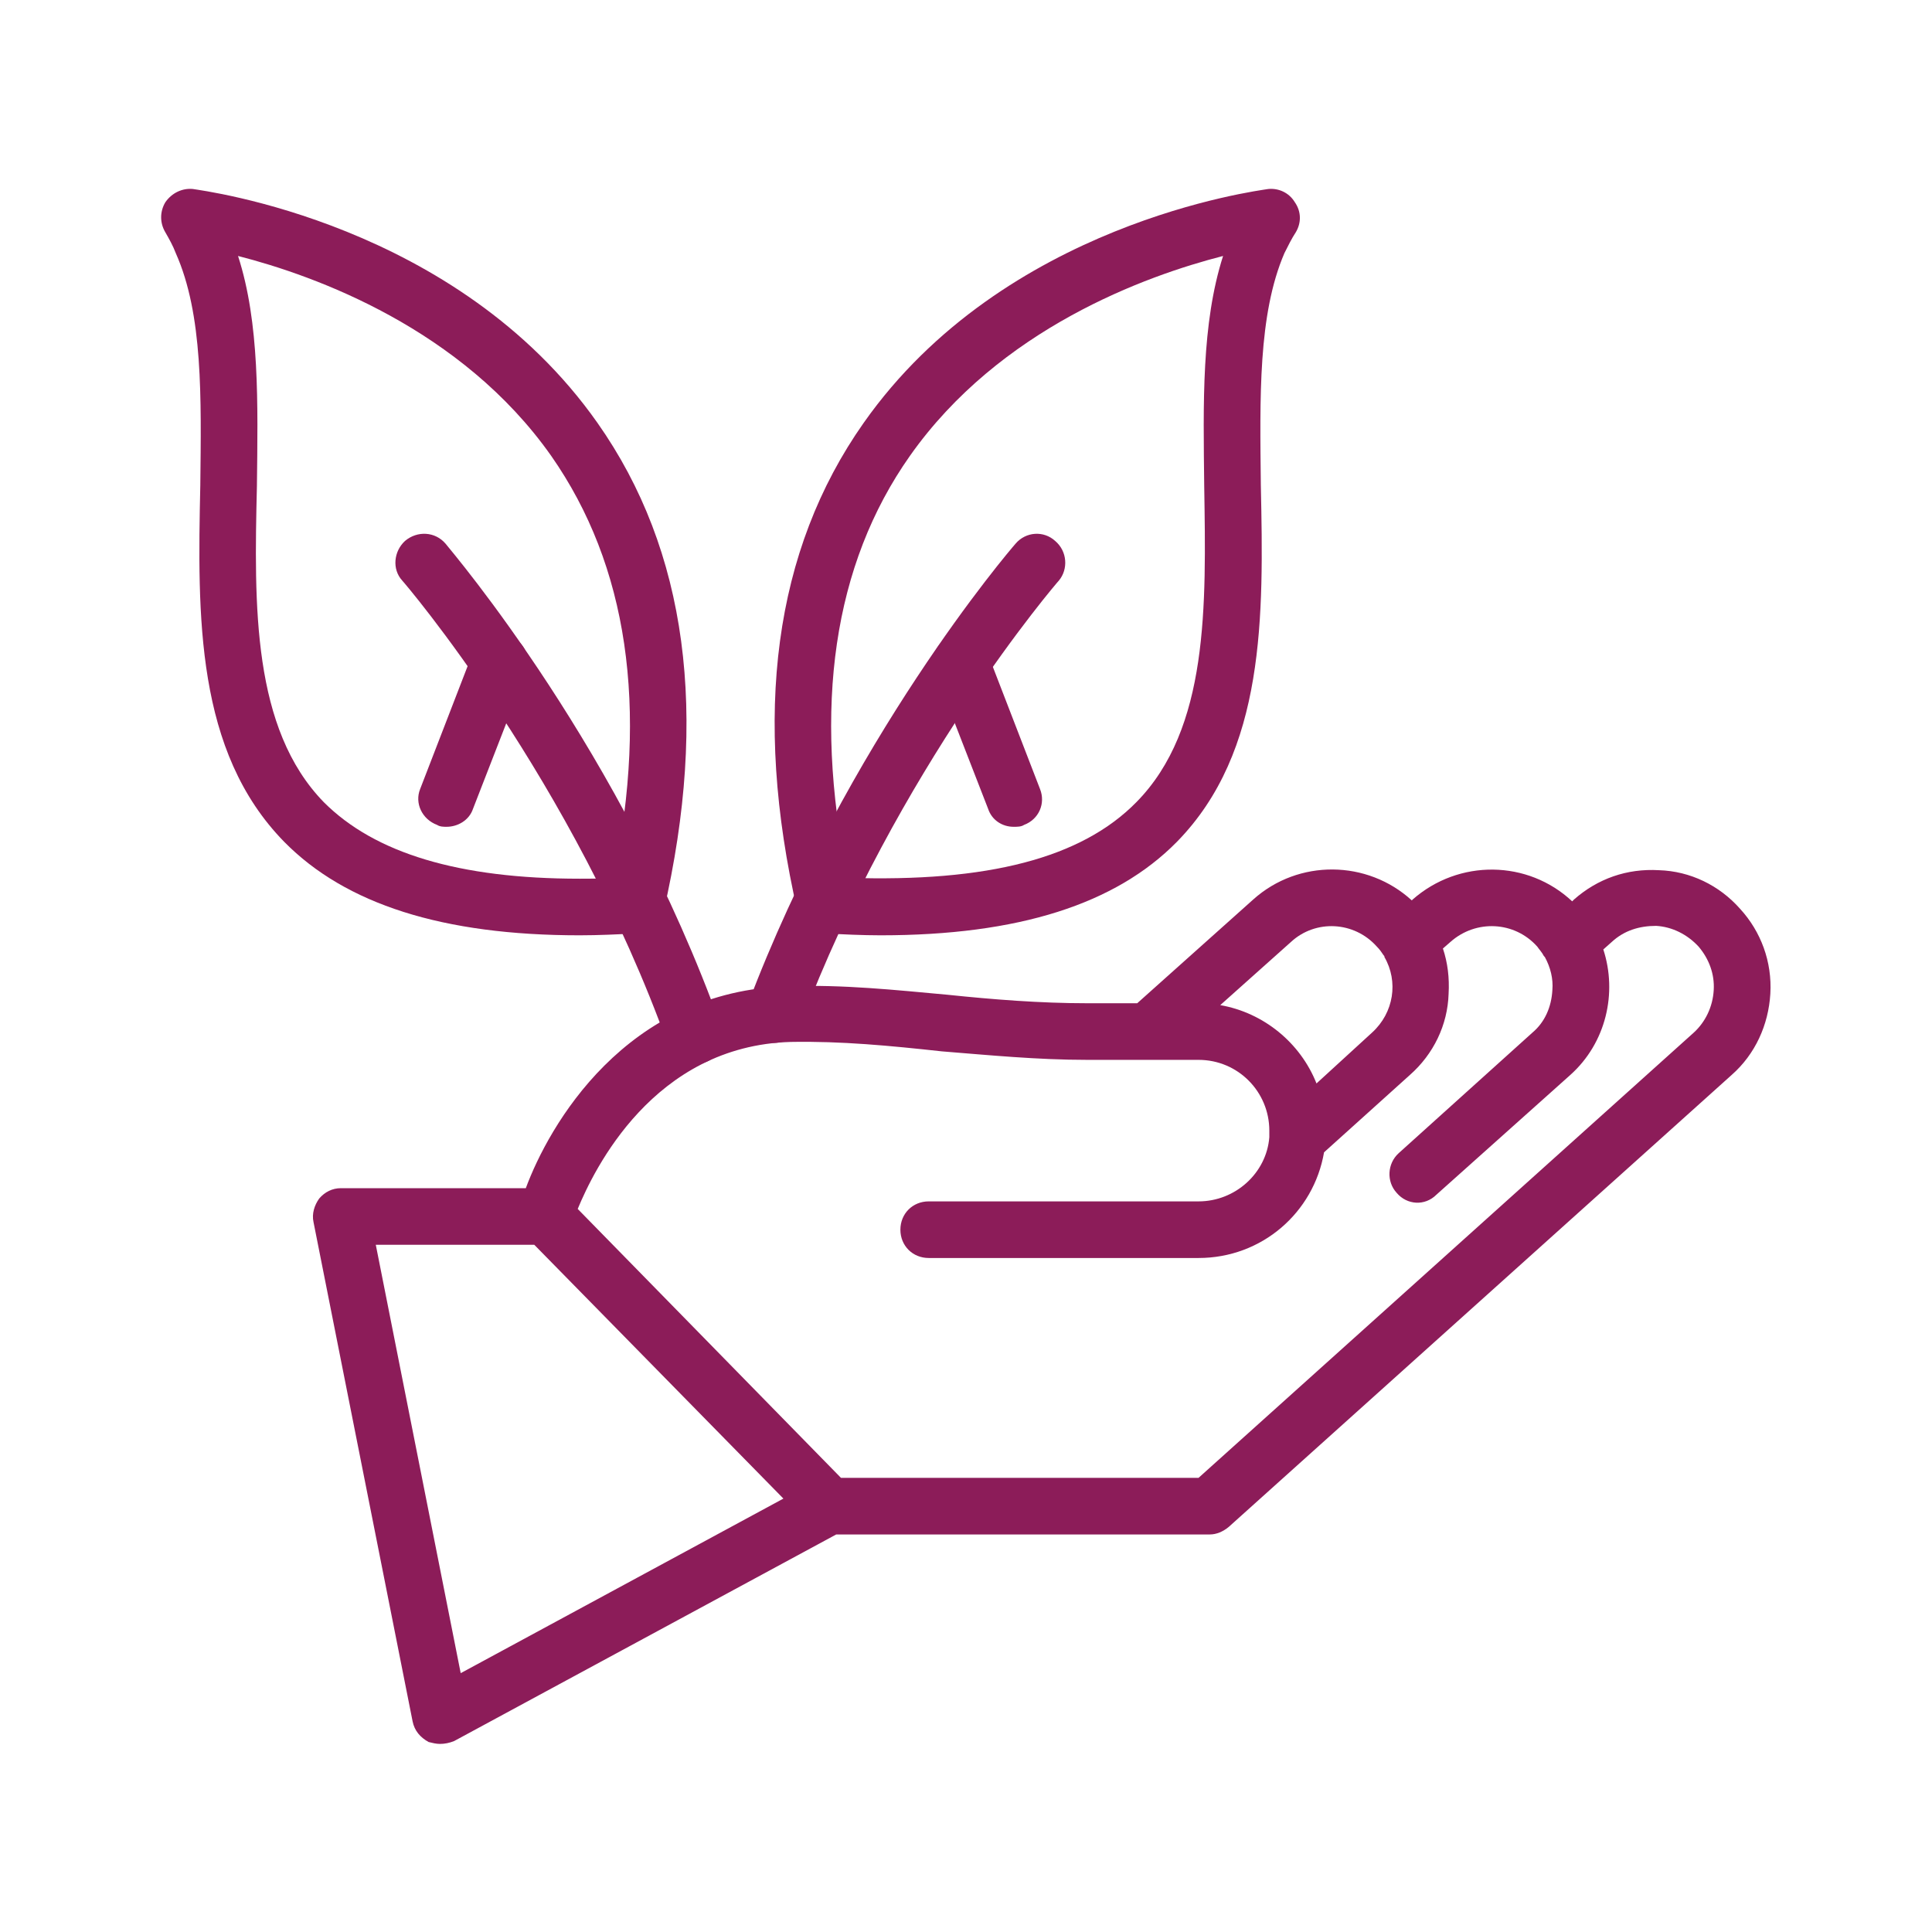 <svg xmlns="http://www.w3.org/2000/svg" xmlns:xlink="http://www.w3.org/1999/xlink" width="500" zoomAndPan="magnify" viewBox="0 0 375 375" height="500" preserveAspectRatio="xMidYMid meet" version="1.0"><defs><clipPath id="374f098415"><path d="M 60 168 L 343.754 168 L 343.754 339 L 60 339 Z M 60 168 " clip-rule="nonzero"/></clipPath><clipPath id="997b753201"><path d="M 31.004 36 L 134 36 L 134 182 L 31.004 182 Z M 31.004 36 " clip-rule="nonzero"/></clipPath></defs><rect x="-37.5" width="450" fill="#ffffff" y="-37.5" height="450" fill-opacity="1"/><rect x="-37.5" width="450" fill="#ffffff" y="-37.5" height="450" fill-opacity="1"/><path fill="#8c1c59" d="M 170.922 181.543 C 167.441 181.543 163.594 181.359 159.75 181.176 C 157.367 180.992 155.355 179.344 154.805 176.965 C 146.016 138.688 150.227 106.82 167.625 82.098 C 194.91 43.273 243.992 37.047 246.191 36.68 C 248.207 36.496 250.219 37.414 251.32 39.242 C 252.602 41.074 252.602 43.273 251.5 45.105 C 250.77 46.203 250.035 47.668 249.305 49.133 C 244.176 61.039 244.543 77.152 244.727 94.184 C 245.273 119.641 245.641 145.832 228.426 163.41 C 216.523 175.5 197.66 181.543 170.922 181.543 Z M 164.512 170.371 C 191.797 171.285 209.93 166.523 220.551 155.719 C 234.652 141.434 234.102 117.629 233.738 94.367 C 233.555 78.254 233.188 62.867 237.398 49.684 C 222.383 53.527 193.996 63.785 176.598 88.508 C 161.762 109.57 157.734 137.223 164.512 170.371 Z M 164.512 170.371 " fill-opacity="1" fill-rule="evenodd"/><path fill="#8c1c59" d="M 150.227 202.422 C 149.676 202.422 148.945 202.422 148.395 202.055 C 145.465 201.137 144 197.844 145.098 195.094 C 164.512 143.633 195.828 107.004 197.109 105.539 C 199.125 103.16 202.605 102.977 204.801 104.992 C 207.184 107.004 207.363 110.484 205.535 112.684 C 205.168 113.047 174.035 149.309 155.355 198.941 C 154.621 201.137 152.422 202.422 150.227 202.422 Z M 150.227 202.422 " fill-opacity="1" fill-rule="evenodd"/><path fill="#8c1c59" d="M 196.742 160.48 C 194.547 160.48 192.531 159.199 191.797 157.004 L 181.543 130.629 C 180.445 127.699 181.727 124.586 184.656 123.488 C 187.402 122.391 190.516 123.855 191.617 126.602 L 201.871 153.156 C 202.969 155.902 201.688 159.016 198.758 160.117 C 198.207 160.48 197.477 160.48 196.742 160.48 Z M 196.742 160.48 " fill-opacity="1" fill-rule="evenodd"/><g clip-path="url(#374f098415)"><path fill="#8c1c59" d="M 85.395 338.492 C 84.664 338.492 83.93 338.309 83.195 338.125 C 81.547 337.211 80.449 335.93 80.082 334.098 L 60.855 237.219 C 60.488 235.57 61.039 233.922 61.953 232.637 C 63.051 231.355 64.516 230.625 66.164 230.625 L 102.059 230.625 C 106.457 218.719 121.289 192.164 153.156 191.434 C 163.594 191.066 173.852 192.164 183.922 193.082 C 192.715 193.996 201.871 194.73 211.027 194.73 L 220.734 194.73 L 243.262 174.582 C 252.051 166.707 265.422 166.891 274.027 174.766 L 274.211 174.582 C 283.184 166.707 296.555 166.891 305.16 174.949 L 305.527 174.582 C 310.105 170.555 315.785 168.539 322.012 168.906 C 328.055 169.09 333.73 171.836 337.762 176.414 C 341.789 180.809 343.988 186.672 343.621 192.898 C 343.254 198.941 340.691 204.617 336.113 208.648 L 238.5 296.371 C 237.398 297.285 236.117 297.836 234.836 297.836 L 162.312 297.836 L 88.141 337.941 C 87.227 338.309 86.309 338.492 85.395 338.492 Z M 72.941 241.613 L 89.422 324.758 L 152.059 290.875 L 103.707 241.613 Z M 163.23 286.848 L 232.637 286.848 L 328.785 200.406 C 330.984 198.391 332.449 195.461 332.633 192.164 C 332.816 189.051 331.715 186.121 329.703 183.742 C 327.504 181.359 324.574 179.895 321.461 179.711 C 318.164 179.711 315.234 180.625 312.852 182.824 L 311.203 184.289 C 313.953 192.715 311.754 202.422 304.797 208.648 L 278.789 231.906 C 276.59 234.102 273.113 233.922 271.098 231.539 C 269.082 229.344 269.266 225.863 271.465 223.848 L 297.469 200.406 C 299.852 198.391 301.133 195.461 301.316 192.164 C 301.5 189.969 300.949 187.77 299.852 185.754 C 299.852 185.754 299.668 185.57 299.668 185.57 C 299.301 184.84 298.75 184.289 298.387 183.742 C 293.988 178.797 286.48 178.43 281.535 182.824 L 280.07 184.105 C 280.988 186.855 281.352 189.785 281.172 192.898 C 280.988 198.941 278.238 204.617 273.66 208.648 L 256.996 223.664 C 254.98 235.387 244.91 244.176 232.637 244.176 L 180.262 244.176 C 177.148 244.176 174.766 241.797 174.766 238.684 C 174.766 235.57 177.148 233.188 180.262 233.188 L 232.637 233.188 C 239.781 233.188 245.824 227.695 246.375 220.734 C 246.375 220.551 246.375 220.551 246.375 220.367 C 246.375 220.184 246.375 219.82 246.375 219.453 C 246.375 211.945 240.332 205.719 232.637 205.719 L 211.027 205.719 C 201.32 205.719 191.98 204.801 182.824 204.07 C 172.754 202.969 163.23 202.055 153.523 202.238 C 126.785 202.969 115.246 227.145 112.133 234.652 Z M 236.852 195.094 C 245.273 196.559 252.418 202.422 255.531 210.297 L 266.336 200.406 C 270.547 196.559 271.465 190.516 268.715 185.754 C 268.715 185.57 268.715 185.57 268.535 185.387 C 268.168 184.84 267.801 184.289 267.25 183.742 C 262.855 178.797 255.348 178.43 250.586 182.824 Z M 236.852 195.094 " fill-opacity="1" fill-rule="evenodd"/></g><g clip-path="url(#997b753201)"><path fill="#8c1c59" d="M 112.5 181.543 C 85.945 181.543 67.082 175.5 55.176 163.41 C 37.961 145.832 38.328 119.641 38.879 94.184 C 39.062 77.152 39.426 61.039 34.117 49.133 C 33.566 47.668 32.832 46.387 32.102 45.105 C 31.004 43.273 31.004 41.074 32.102 39.242 C 33.383 37.414 35.398 36.496 37.414 36.68 C 39.609 37.047 88.691 43.273 115.98 82.098 C 133.379 106.82 137.59 138.688 128.797 176.965 C 128.25 179.344 126.234 180.992 123.855 181.176 C 119.824 181.359 116.16 181.543 112.5 181.543 Z M 46.203 49.684 C 50.414 62.684 50.051 78.254 49.867 94.367 C 49.316 117.629 48.949 141.434 62.867 155.719 C 72.758 165.609 89.059 170.555 112.5 170.555 C 114.516 170.555 116.895 170.555 119.094 170.371 C 125.867 137.223 121.84 109.754 107.004 88.508 C 89.605 63.785 61.219 53.527 46.203 49.684 Z M 46.203 49.684 " fill-opacity="1" fill-rule="evenodd"/></g><path fill="#8c1c59" d="M 134.844 206.633 C 132.645 206.633 130.445 205.168 129.715 202.969 C 111.219 151.324 78.434 113.047 78.07 112.684 C 76.055 110.484 76.422 107.004 78.617 104.992 C 81 102.977 84.48 103.16 86.492 105.539 C 87.777 107.188 120.742 145.648 139.969 199.309 C 141.07 202.238 139.605 205.352 136.672 206.266 C 136.125 206.449 135.391 206.633 134.844 206.633 Z M 134.844 206.633 " fill-opacity="1" fill-rule="evenodd"/><path fill="#8c1c59" d="M 86.676 160.48 C 86.129 160.48 85.395 160.48 84.844 160.117 C 81.914 159.016 80.449 155.902 81.547 153.156 L 91.805 126.602 C 92.902 123.855 96.199 122.391 98.945 123.488 C 101.879 124.586 103.16 127.699 102.059 130.629 L 91.805 157.004 C 91.07 159.199 88.875 160.48 86.676 160.48 Z M 86.676 160.48 " fill-opacity="1" fill-rule="evenodd"/></svg>